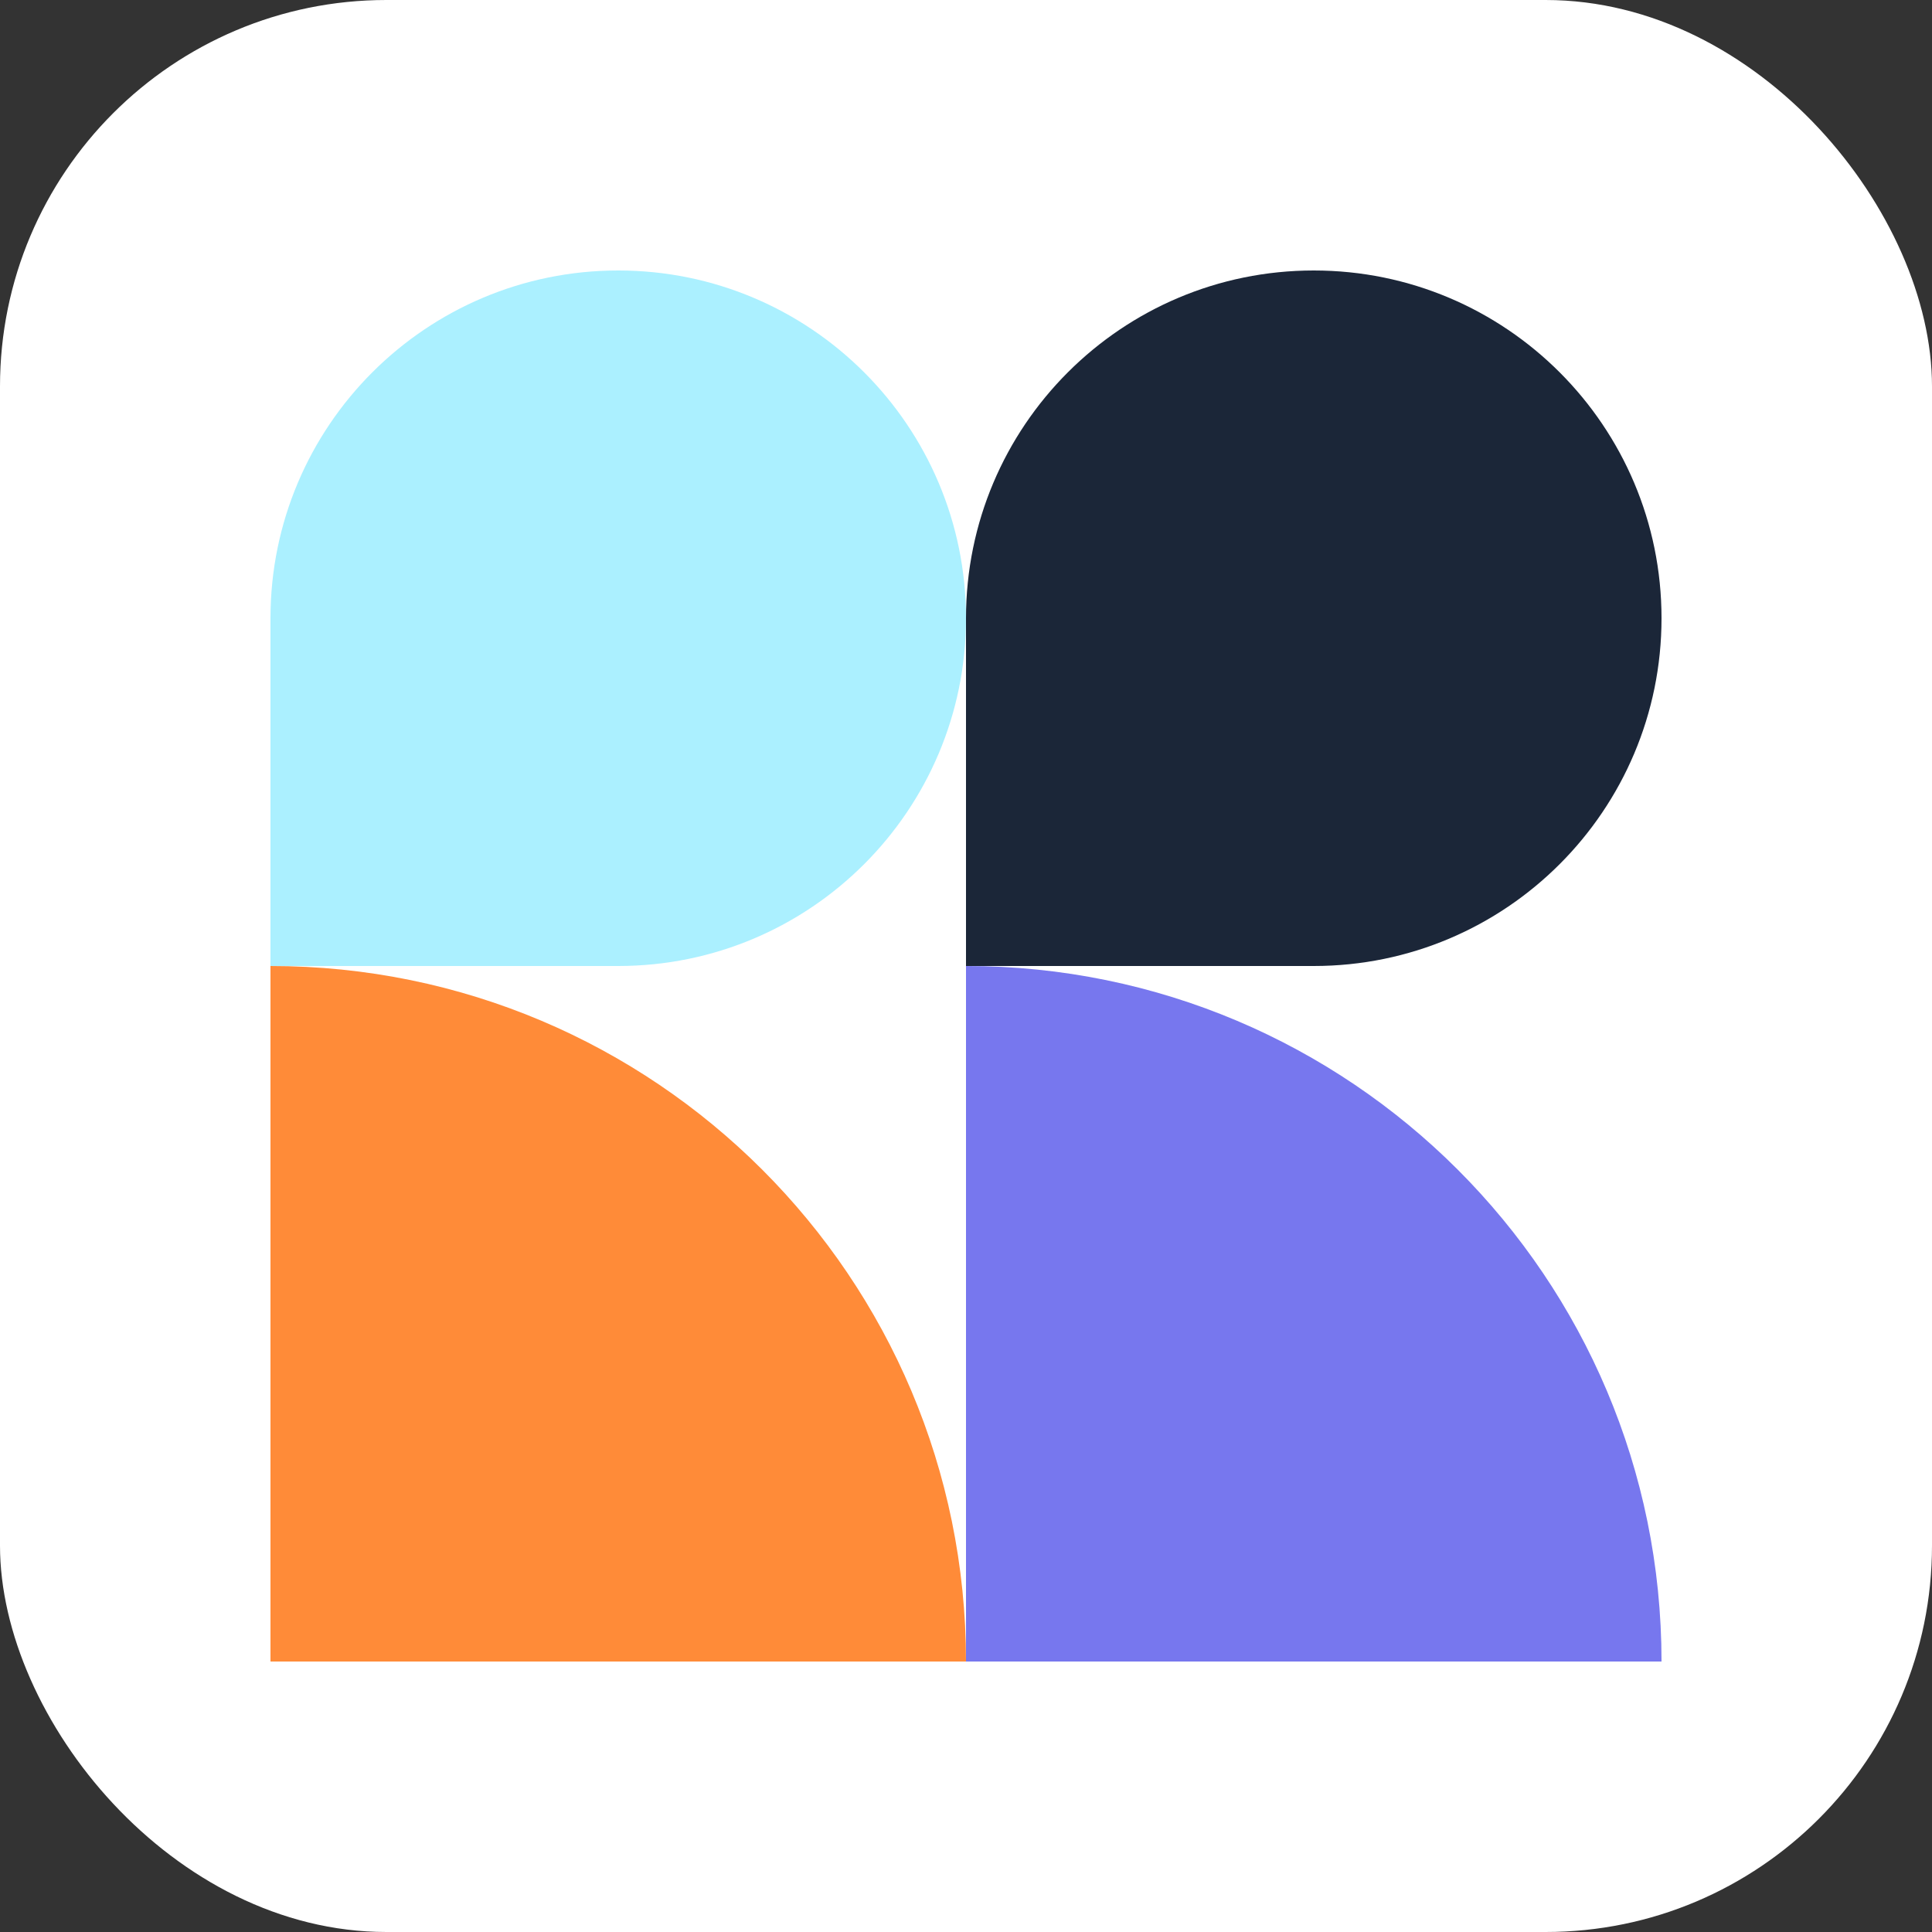 <svg width="50" height="50" viewBox="0 0 50 50" fill="none" xmlns="http://www.w3.org/2000/svg">
<rect x="0" y="0" width="50" height="50" fill="#333333" stroke="none"/>
<rect width="50" height="50" rx="10" fill="white"/>
<path d="M7 16C7 11.029 11.029 7 16 7C20.971 7 25 11.029 25 16C25 20.971 20.971 25 16 25H7V16Z" fill="#ABF0FF"/>
<path d="M25 25C34.941 25 43 33.059 43 43H25V25Z" fill="#7777EE"/>
<path d="M7 25C16.941 25 25 33.059 25 43H7V25Z" fill="#FF8B38"/>
<path d="M25 16C25 11.029 29.029 7 34 7C38.971 7 43 11.029 43 16C43 20.971 38.971 25 34 25H25V16Z" fill="#1B2638"/>
</svg>
